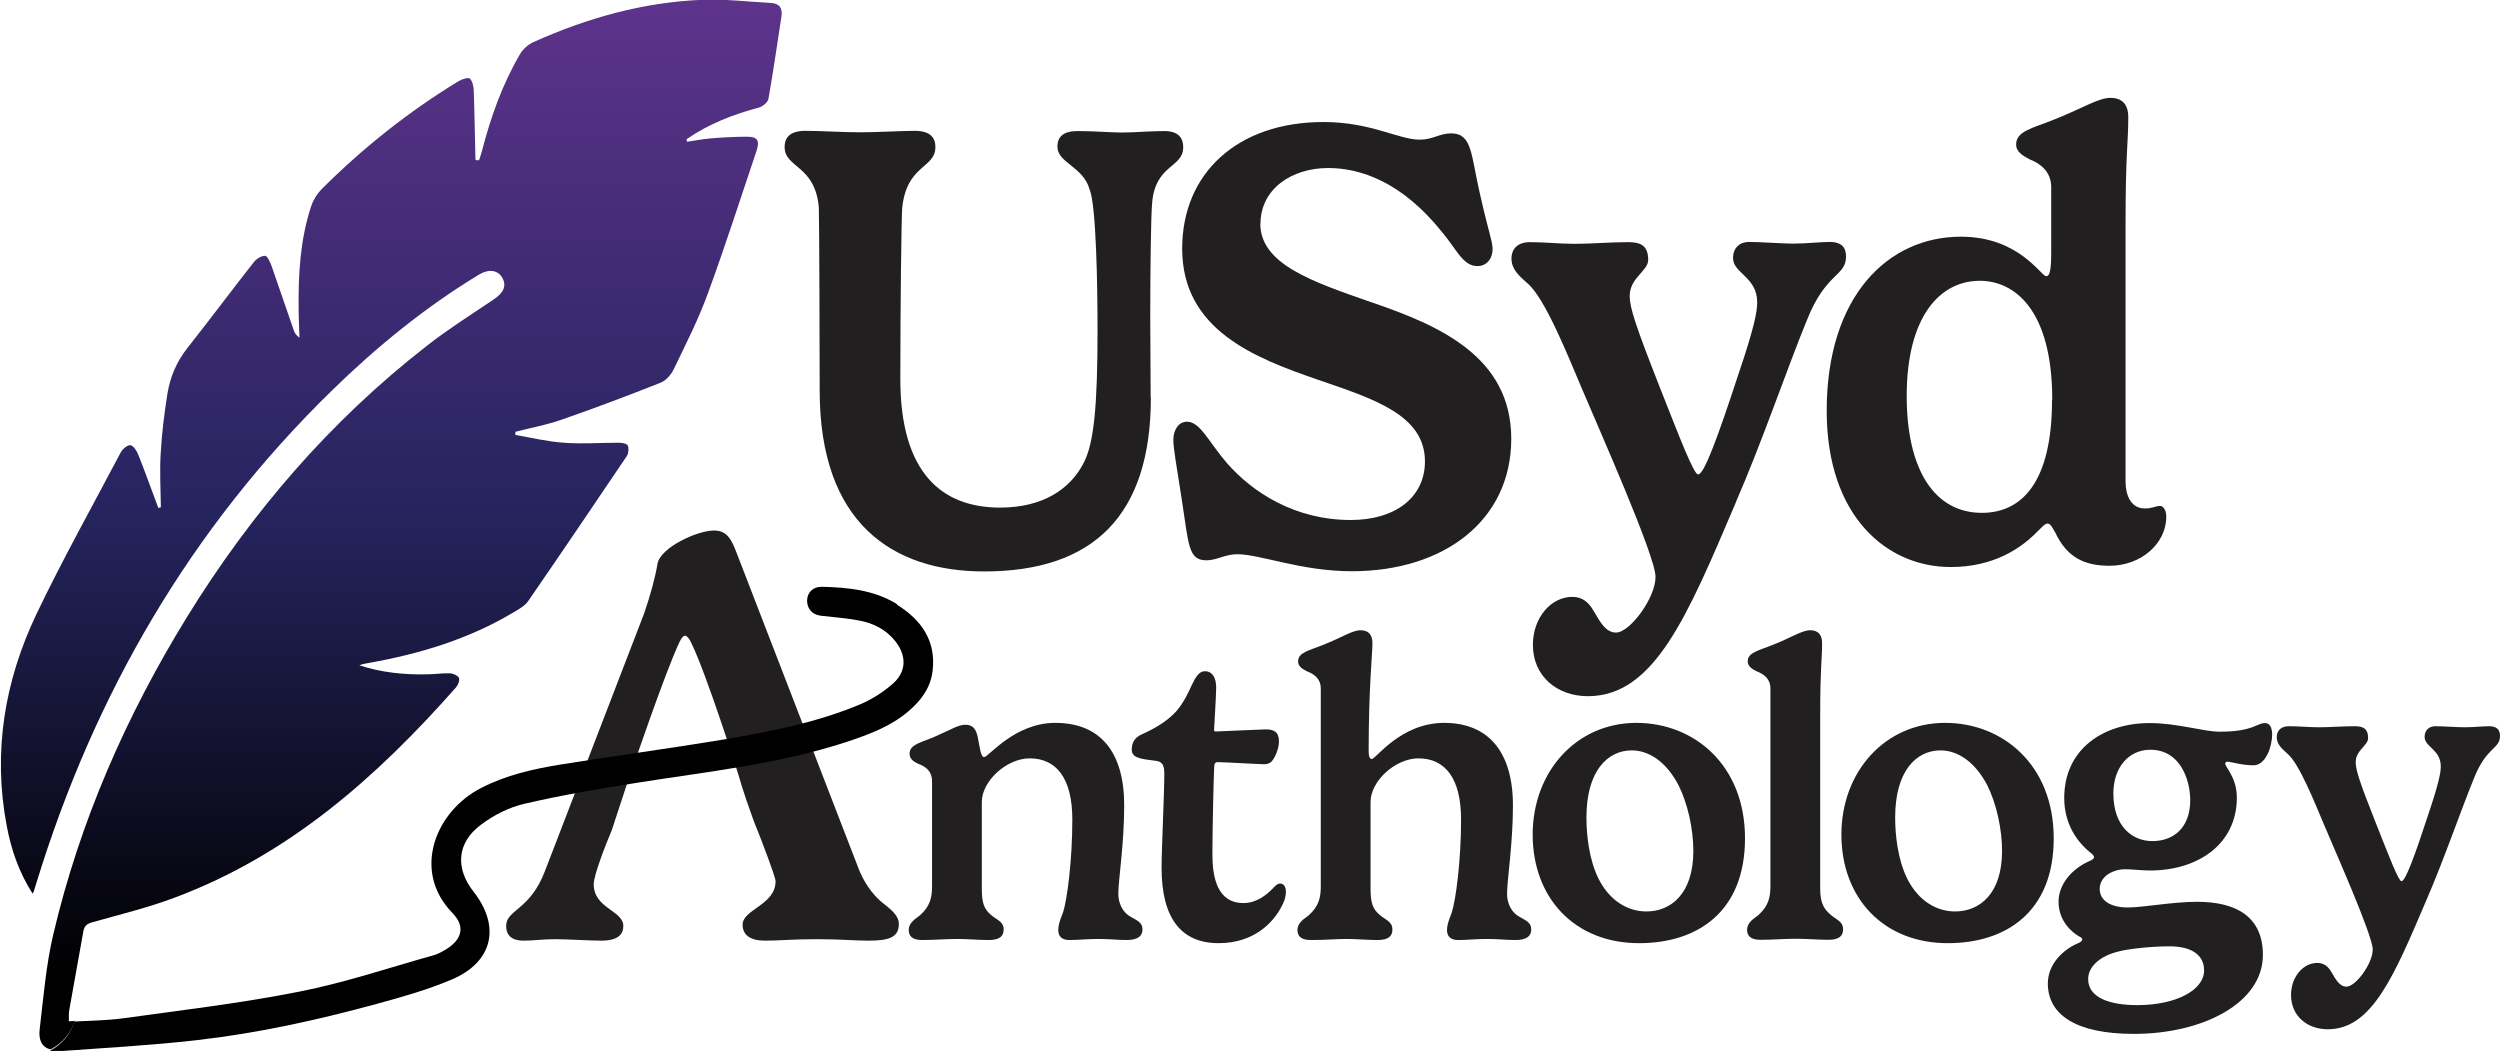 <?xml version="1.0" encoding="UTF-8"?>
<svg xmlns="http://www.w3.org/2000/svg" xmlns:xlink="http://www.w3.org/1999/xlink" id="b" width="119.04" height="50.04" viewBox="0 0 119.04 50.04">
  <defs>
    <linearGradient id="d" x1="18.6" y1="0" x2="18.6" y2="50.01" gradientUnits="userSpaceOnUse">
      <stop offset="0" stop-color="#5e338c"></stop>
      <stop offset=".49" stop-color="#25245e"></stop>
      <stop offset=".93" stop-color="#000"></stop>
    </linearGradient>
  </defs>
  <g id="c">
    <g>
      <path d="m54.8,18.92c0,5.65-2.76,8.29-7.94,8.29-4.35,0-7.83-2.29-7.83-8.61,0-1.77-.02-8.13-.04-8.71-.17-2.04-1.63-1.88-1.63-2.89,0-.41.21-.77.99-.77.72,0,1.79.07,2.62.07s1.92-.07,2.59-.07c.75,0,.98.34.98.77,0,1.03-1.36.82-1.58,2.89-.04.48-.09,4.83-.09,8.16,0,4.52,2.02,6.12,4.75,6.12,2.04,0,3.36-.89,3.99-2.15.48-.93.65-2.71.65-6.28,0-2.1-.06-5.97-.38-6.73-.31-1.08-1.53-1.26-1.53-2.02,0-.5.3-.75.97-.75.74,0,1.6.07,2.1.07.6,0,1.35-.07,2.02-.07s.9.33.9.77c0,.99-1.33.81-1.48,2.65-.06.63-.09,3.42-.09,5.41,0,1.47.02,2.7.02,3.85Z" fill="#221f20"></path>
      <path d="m60.01,10.64c0,1.94,2.46,2.77,5.34,3.77,3.19,1.09,6.61,2.58,6.61,6.48s-3.21,6.31-7.59,6.31c-2.43,0-4.36-.81-5.46-.81-.57,0-.98.29-1.46.29-.89,0-.84-.74-1.2-3.03-.24-1.54-.38-2.31-.38-2.7,0-.5.26-.87.65-.87.63,0,1.02.95,1.91,1.98,1.2,1.37,3.21,2.7,5.89,2.7,2.12,0,3.53-1.08,3.53-2.79,0-2.22-2.46-2.98-5.07-3.88-3.06-1.05-6.49-2.39-6.49-6.25,0-3.61,2.65-6.03,6.73-6.03,2.26,0,3.58.84,4.58.84.63,0,.94-.3,1.5-.3,1,0,.94,1.02,1.35,2.8.43,1.92.62,2.34.62,2.7,0,.49-.3.82-.72.82-.69,0-.99-.79-1.67-1.6-1.92-2.41-3.9-3.07-5.44-3.07-1.72,0-3.22.99-3.22,2.65Z" fill="#221f20"></path>
      <path d="m82.66,23.91c-2.31,5.42-3.88,9.24-7.05,9.24-1.5,0-2.62-.98-2.62-2.44,0-1.31.87-2.29,1.88-2.29.5,0,.79.29,1,.65.32.54.58,1.05,1.08,1.05.66,0,1.88-1.65,1.88-2.65s-2.73-7.12-3.5-8.95c-.63-1.48-1.77-4.36-2.61-5.04-.38-.34-.75-.65-.75-1.17,0-.46.3-.78.87-.78.75,0,1.38.08,2.17.08.72,0,1.71-.08,2.5-.08.58,0,.97.13.97.85,0,.52-.88.85-.88,1.71,0,.57.29,1.44,1.42,4.32,1,2.53,1.63,4.18,1.84,4.18.29,0,.96-1.86,1.89-4.69.8-2.35.92-3.07.92-3.51,0-1.2-1.15-1.38-1.15-2.1,0-.5.33-.77.76-.77.57,0,1.58.08,2.1.08.6,0,1.33-.08,1.74-.08.62,0,.78.31.78.69,0,.96-.96.75-1.86,3.03-.92,2.23-2.17,5.9-3.39,8.68Z" fill="#221f20"></path>
      <path d="m97.85,25.34c-.12-.21-.21-.41-.36-.41-.14,0-.32.24-.66.56-.67.63-1.92,1.51-3.94,1.51-3.04,0-5.91-2.4-5.91-7.44,0-5.46,2.92-8.29,6.39-8.29,2.77,0,3.81,1.88,4.06,1.88.15,0,.24-.19.24-1.12v-3.12c0-.72-.5-1.12-1.02-1.32-.32-.17-.65-.35-.65-.71,0-.63.76-.77,1.74-1.16,1.41-.55,2.16-1.06,2.75-1.06.54,0,.85.29.85.92,0,1.26-.13,1.65-.13,5.16v12.18c0,.66.25,1.29.92,1.29.38,0,.51-.12.73-.12.12,0,.29.17.29.51,0,1.29-1.21,2.34-2.7,2.34-1.23,0-2.04-.42-2.59-1.59Zm-.13-6.3c0-4.31-1.81-5.67-3.45-5.67-1.89,0-3.48,1.69-3.48,5.49,0,3.52,1.33,5.56,3.58,5.56,1.89,0,3.34-1.44,3.34-5.38Z" fill="#221f20"></path>
      <path d="m29.66,37.92c.2-.62.28-.85.35-1.04.12-.3,1.67-4.9,2.35-6.32.07-.13.15-.29.27-.29.08,0,.21.17.27.31.73,1.47,2.22,6.18,2.25,6.28.03.11.08.28.18.6.05.16.17.5.2.61.13.38.21.6.31.88.07.21.13.34.25.64.17.43.84,2.17.84,2.37,0,1.13-1.57,1.34-1.57,2.07,0,.48.35.76,1.06.76s1.3-.07,2.47-.07,1.78.07,2.44.07c.98,0,1.47-.14,1.47-.8,0-.41-.42-.71-.67-.92-.71-.53-1.06-1.26-1.22-1.64l-5.83-15.09c-.24-.63-.45-1.08-1.08-1.08-.81,0-2.54.81-2.69,1.57-.11.66-.34,1.51-.64,2.38l-4.72,12.26c-.71,1.88-1.85,1.84-1.85,2.62,0,.45.28.7.81.7s.92-.07,1.51-.07,1.68.07,2.21.07c.81,0,1.05-.31,1.05-.7,0-.74-1.41-.83-1.41-1.99,0-.42.57-1.89.86-2.57" fill="#221f20"></path>
      <path d="m53.25,42.56c0,.39.16.79.47,1.02.37.24.68.3.68.68,0,.3-.21.5-.75.5-.45,0-.8-.05-1.35-.05-.61,0-.89.05-1.39.05-.39,0-.52-.22-.52-.47,0-.32.16-.66.23-.85.19-.59.44-2.46.44-4.42s-.76-2.91-2.03-2.91c-1.09,0-2.28,1.07-2.28,2.08v4.13c0,.69.12.97.42,1.23.29.26.62.32.62.71,0,.29-.16.5-.7.5s-.98-.05-1.49-.05c-.59,0-1.06.05-1.71.05-.48,0-.62-.22-.62-.47,0-.38.35-.55.54-.71.49-.44.57-.87.57-1.38v-4.99c0-.52-.33-.72-.68-.85-.21-.1-.39-.23-.39-.47,0-.44.52-.52,1.17-.8.83-.36,1.15-.58,1.48-.58.31,0,.49.13.59.56.1.47.14.98.31.98.21,0,1.44-1.63,3.39-1.63,2.12,0,3.28,1.36,3.28,3.93,0,1.84-.28,3.55-.28,4.21Z" fill="#221f20"></path>
      <path d="m57.73,40.67c0,1.13.24,2.33,1.48,2.33.63,0,1.11-.4,1.39-.69.15-.16.23-.24.36-.24.12,0,.27.09.27.41,0,.19-.07.45-.22.71-.37.71-1.28,1.72-2.98,1.72-1.8,0-2.72-1.2-2.72-3.59,0-.91.13-3.5.13-4.49,0-.38-.09-.56-.39-.6-.73-.09-1.16-.14-1.16-.53,0-.3.11-.56.45-.72.6-.27,1.21-.61,1.65-1.09.76-.85.82-1.93,1.39-1.93.32,0,.53.27.53.78,0,.39-.1,1.94-.1,2.01,0,.05.01.08.09.08.17,0,2.13-.1,2.36-.1.39,0,.64.11.64.58,0,.34-.19.78-.36.96-.06.06-.18.12-.34.12-.21,0-1.96-.1-2.22-.1-.06,0-.15.02-.16.17-.03.36-.09,3.19-.09,4.21Z" fill="#221f20"></path>
      <path d="m62.89,32.78c0-.46-.32-.69-.67-.82-.21-.11-.41-.23-.41-.47,0-.42.51-.51,1.16-.77.94-.37,1.42-.71,1.81-.71.36,0,.57.19.57.61,0,.49-.18,2.16-.18,5.13,0,.32.07.39.15.39.2,0,1.37-1.72,3.45-1.72s3.27,1.36,3.27,3.93c0,1.84-.28,3.55-.28,4.21,0,.39.16.79.47,1.02.37.24.68.3.68.68,0,.3-.2.5-.75.5-.45,0-.79-.05-1.35-.05-.61,0-.89.05-1.39.05-.39,0-.52-.22-.52-.47,0-.32.17-.66.23-.85.19-.59.44-2.46.44-4.42s-.76-2.91-2.03-2.91c-1.09,0-2.28,1.07-2.28,2.08v4.13c0,.69.12.97.42,1.23.29.26.62.32.62.71,0,.29-.16.5-.7.5s-.94-.05-1.49-.05c-.62,0-.88.05-1.71.05-.48,0-.62-.22-.62-.47,0-.38.35-.55.54-.71.49-.44.57-.87.57-1.38v-9.41Z" fill="#221f20"></path>
      <path d="m77.92,34.42c2.73,0,5.17,1.99,5.17,5.5s-2.28,4.99-5.04,4.99c-3.09,0-5.07-2.17-5.07-5.17s2.08-5.32,4.94-5.32Zm-2.38,4.5c0,.87.13,2.01.57,2.91.56,1.12,1.46,1.57,2.28,1.57,1.17,0,2.24-.84,2.24-2.88,0-1.05-.27-2.26-.7-3.12-.58-1.12-1.41-1.67-2.23-1.67-1.17,0-2.16,1-2.16,3.19Z" fill="#221f20"></path>
      <path d="m86.67,34.06v8.25c0,.69.18.97.48,1.23.28.26.61.32.61.71,0,.29-.16.5-.7.5-.44,0-1.05-.05-1.54-.05-.6,0-1.07.05-1.71.05-.48,0-.62-.22-.62-.47,0-.38.35-.55.54-.71.49-.44.57-.87.57-1.38v-9.41c0-.46-.32-.69-.67-.82-.21-.11-.41-.23-.41-.47,0-.42.51-.51,1.16-.77.94-.37,1.42-.71,1.81-.71.36,0,.57.19.57.61,0,.84-.09,1.1-.09,3.44Z" fill="#221f20"></path>
      <path d="m92.62,34.42c2.73,0,5.17,1.99,5.17,5.5s-2.28,4.99-5.04,4.99c-3.09,0-5.07-2.17-5.07-5.17s2.08-5.32,4.94-5.32Zm-2.38,4.5c0,.87.13,2.01.57,2.91.56,1.12,1.46,1.57,2.28,1.57,1.17,0,2.24-.84,2.24-2.88,0-1.05-.27-2.26-.7-3.12-.58-1.12-1.41-1.67-2.23-1.67-1.17,0-2.16,1-2.16,3.19Z" fill="#221f20"></path>
      <path d="m105.69,34.84c1.61,0,1.75-.41,2.17-.41.21,0,.33.21.33.54,0,.31-.09.7-.22.94-.1.2-.3.53-.67.53-.57,0-1.06-.17-1.24-.17-.08,0-.1.04-.1.1,0,.16.55.66.55,1.61,0,2.19-1.82,3.47-4.14,3.47-.39,0-.84-.06-1.17-.06-.57,0-1.22.32-1.22.94,0,.54.5.88,1.34.88.73,0,2.12-.27,3.3-.27,1.82,0,3.13.68,3.13,2.53,0,2.31-2.89,3.76-6.14,3.76-2.79,0-4.1-.93-4.1-2.4,0-.93.73-1.63,1.49-1.94.11-.06.15-.11.15-.16,0-.04-.04-.09-.13-.13-.31-.17-1-.7-1-1.67,0-.76.56-1.55,1.54-1.96.08-.04.15-.1.15-.15s-.04-.11-.12-.18c-.65-.5-1.3-1.37-1.3-2.64,0-2.35,1.88-3.57,4.07-3.57,1.33,0,2.55.41,3.33.41Zm-2.39,10.22c-.83,0-1.98.12-2.44.25-.86.21-1.43.71-1.43,1.31,0,.89,1.03,1.24,2.34,1.24,1.85,0,3.18-.72,3.18-1.65,0-.77-.64-1.15-1.65-1.15Zm-.81-5.01c1,0,1.8-.63,1.8-1.95,0-.91-.44-2.4-1.9-2.4-1.02,0-1.76.83-1.76,2.08,0,1.56.89,2.27,1.86,2.27Z" fill="#221f20"></path>
      <path d="m115.54,42.85c-1.54,3.61-2.59,6.16-4.7,6.16-1,0-1.75-.65-1.75-1.63,0-.87.58-1.53,1.25-1.53.33,0,.53.19.67.43.21.36.39.7.72.7.44,0,1.25-1.1,1.25-1.77s-1.82-4.75-2.33-5.97c-.42-.99-1.18-2.91-1.74-3.36-.25-.23-.5-.43-.5-.78,0-.31.2-.52.58-.52.5,0,.92.05,1.45.05.48,0,1.14-.05,1.67-.05.39,0,.65.09.65.57,0,.35-.59.57-.59,1.14,0,.38.19.96.95,2.88.67,1.69,1.09,2.79,1.23,2.79.19,0,.64-1.24,1.26-3.13.53-1.57.61-2.05.61-2.34,0-.8-.77-.92-.77-1.4,0-.33.22-.51.51-.51.38,0,1.05.05,1.4.05.4,0,.89-.05,1.16-.05.41,0,.52.21.52.46,0,.64-.64.5-1.24,2.02-.61,1.49-1.45,3.93-2.26,5.79Z" fill="#221f20"></path>
    </g>
    <g>
      <path d="m3.52,48.62c-.08,0-.16,0-.24.01,0-.22-.01-.39.02-.55.22-1.25.45-2.49.67-3.74.05-.26.18-.36.44-.43,1.31-.37,2.64-.69,3.91-1.17,5.44-2.03,9.64-5.75,13.41-10.03.09-.11.17-.35.12-.44-.08-.12-.29-.21-.45-.21-.37-.01-.73.05-1.1.05-1.08.02-2.15-.09-3.19-.43.14-.06.28-.08.43-.11,2.43-.43,4.76-1.13,6.89-2.4.26-.16.56-.31.72-.55,1.58-2.29,3.14-4.6,4.7-6.91.08-.13.1-.37.04-.5-.05-.09-.28-.13-.44-.13-.87,0-1.74.07-2.61,0-.77-.05-1.54-.24-2.3-.37v-.15c.74-.19,1.5-.33,2.21-.58,1.58-.55,3.15-1.14,4.71-1.76.26-.1.51-.4.63-.66.57-1.18,1.17-2.36,1.62-3.6.82-2.24,1.55-4.51,2.31-6.77.17-.51.04-.68-.45-.68-.58,0-1.16.03-1.74.08-.38.03-.75.11-1.12.16,0-.04-.01-.08-.02-.12,1.05-.73,2.22-1.18,3.45-1.51.18-.05.42-.25.45-.41.23-1.31.42-2.62.62-3.93.06-.4-.1-.62-.51-.64-1.08-.06-2.17-.19-3.24-.15-2.81.11-5.49.86-8.05,2.01-.26.11-.51.34-.65.58-.85,1.45-1.4,3.02-1.82,4.64-.04.14-.08.27-.13.41-.06,0-.11,0-.17-.01-.03-1.09-.04-2.19-.08-3.28,0-.21-.06-.48-.19-.6-.09-.07-.4.04-.56.14-2.36,1.44-4.51,3.15-6.47,5.1-.23.23-.42.53-.52.83-.53,1.6-.62,3.26-.6,4.93,0,.45.03.89.04,1.34-.15-.11-.23-.22-.27-.35-.36-1.02-.7-2.05-1.06-3.07-.07-.18-.2-.48-.31-.48-.18,0-.42.15-.54.31-1.06,1.35-2.08,2.72-3.15,4.07-.52.66-.83,1.39-.96,2.2-.15.95-.27,1.91-.32,2.86-.05.84,0,1.69.01,2.53-.04.01-.08.03-.12.04-.32-.85-.62-1.7-.96-2.55-.07-.18-.23-.42-.37-.44-.14-.02-.37.18-.46.34-1.35,2.56-2.76,5.08-4.01,7.69-1.52,3.19-2.09,6.57-1.42,10.09.21,1.13.58,2.21,1.23,3.23.05-.09.07-.11.07-.14.04-.13.08-.26.12-.39,2.76-8.98,7.33-16.86,14.08-23.44,2.13-2.08,4.43-3.95,6.98-5.5.48-.29.91-.22,1.12.15.21.38.06.71-.4,1.02-1.08.73-2.18,1.42-3.2,2.22-4.61,3.59-8.35,7.94-11.41,12.9-2.9,4.71-5.1,9.72-6.37,15.11-.35,1.48-.47,3.01-.65,4.52-.07.55.13.88.52.97.55-.28,1-.81,1.15-1.39Z" fill="url(#d)"></path>
      <path d="m42.7,28.76c-1.09-.67-2.33-.79-3.58-.82-.42,0-.68.28-.69.65,0,.4.24.68.67.73.59.07,1.19.11,1.77.22.69.12,1.31.42,1.76.99.54.68.54,1.44-.1,2.01-.45.4-.98.74-1.53.98-2.13.9-4.39,1.33-6.65,1.71-2.54.42-5.09.76-7.63,1.17-1.31.21-2.61.5-3.81,1.12-2.16,1.1-3.33,3.94-1.36,5.96.62.64.45,1.26-.32,1.73-.17.1-.35.2-.53.26-2.15.6-4.27,1.32-6.46,1.75-2.77.55-5.59.88-8.4,1.27-.75.1-1.52.11-2.31.15-.15.58-.6,1.11-1.15,1.39.1.02.21.04.34.03,2.21-.16,4.43-.28,6.63-.53,2.91-.33,5.77-.96,8.59-1.73,1.21-.33,2.42-.67,3.57-1.16,1.96-.83,2.34-2.52,1.04-4.18-.88-1.12-.8-2.33.35-3.19.61-.46,1.34-.83,2.08-1,1.77-.41,3.57-.72,5.37-1,3.34-.53,6.71-.88,9.95-1.94,1.05-.35,2.08-.72,2.94-1.45.62-.52,1.08-1.14,1.17-1.96.16-1.42-.55-2.41-1.69-3.12Z"></path>
    </g>
  </g>
</svg>
